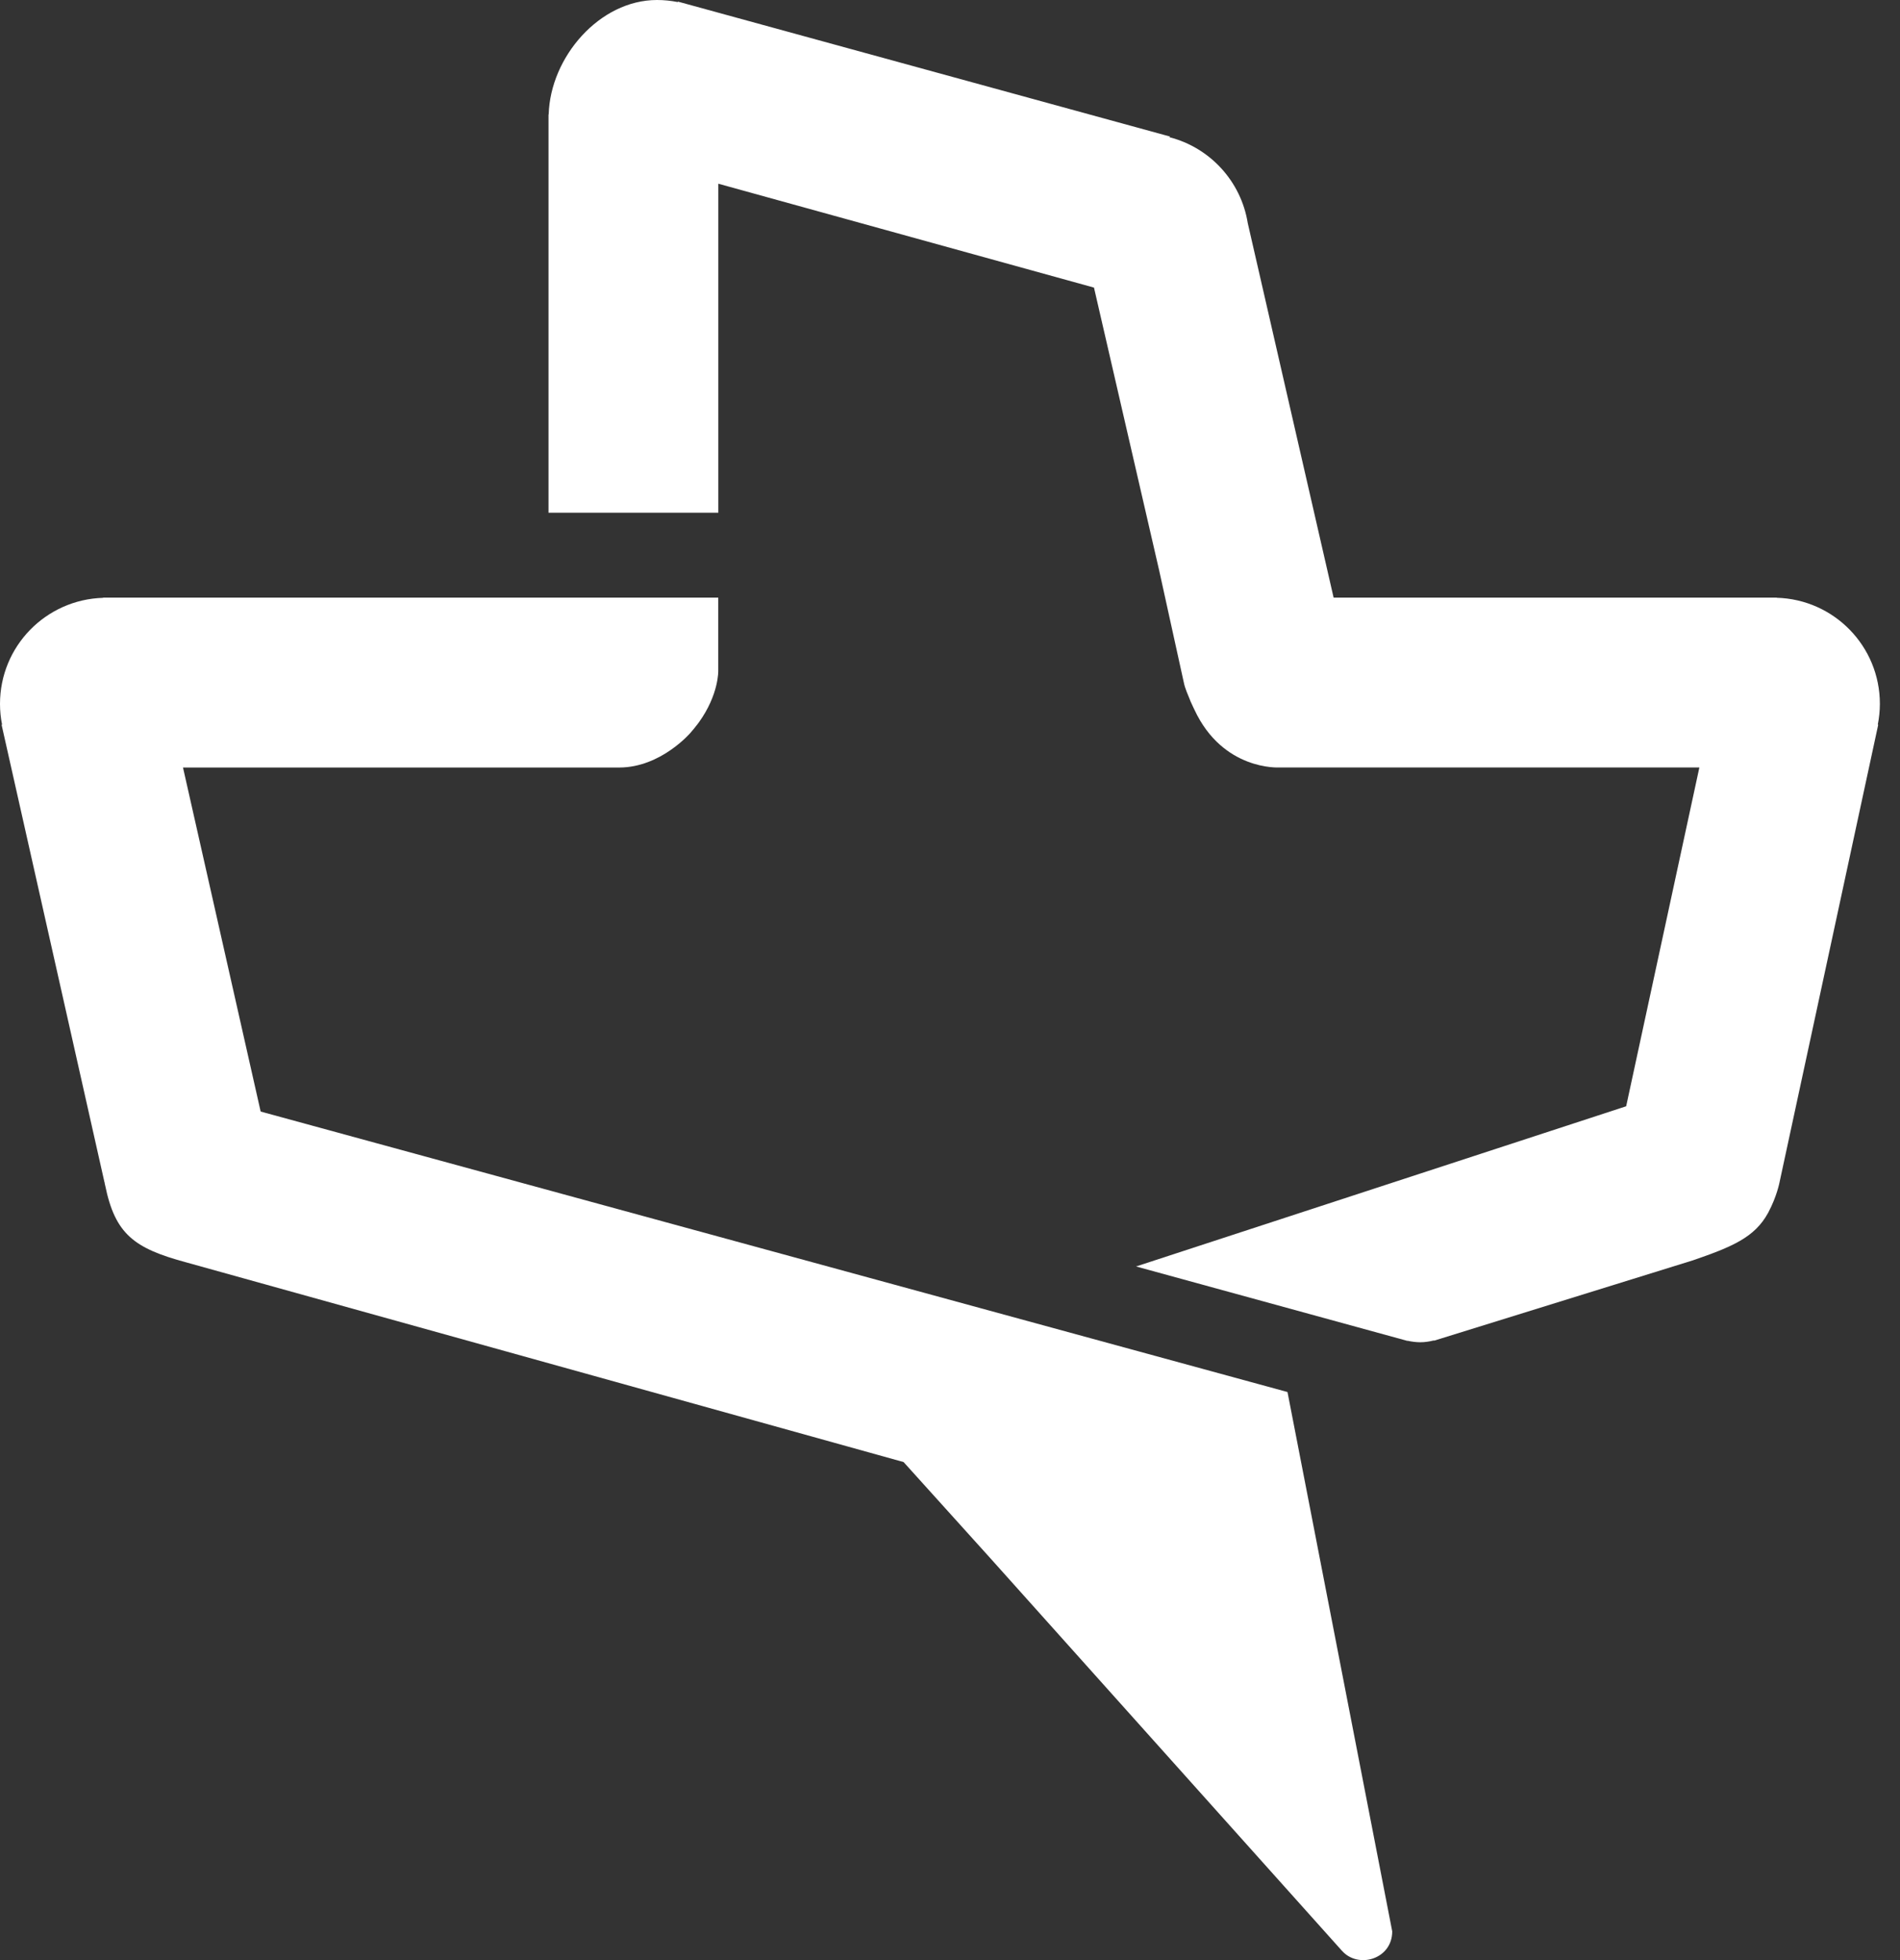 <svg width="32" height="33" viewBox="0 0 32 33" fill="none" xmlns="http://www.w3.org/2000/svg">
<rect x="0" y="0" width="32" height="33" fill="#333333" stroke="none"/>
<path d="M31.661 11.85C31.661 10.879 30.888 10.091 29.924 10.064V10.062H22.461L21.015 3.757C20.902 3.052 20.378 2.485 19.696 2.31C19.7 2.307 19.702 2.302 19.706 2.299L11.417 0.027C11.416 0.03 11.416 0.032 11.415 0.035C11.302 0.012 11.184 -0 11.065 -0C10.095 -0 9.268 0.964 9.241 1.927H9.238V8.632H12.098V3.093L18.425 4.842L19.521 9.596L19.938 11.491C19.959 11.595 20.006 11.692 20.044 11.789L20.049 11.804C20.053 11.813 20.057 11.82 20.061 11.829C20.078 11.87 20.099 11.909 20.117 11.949C20.596 12.977 21.541 12.921 21.541 12.921H28.621L27.388 18.625L19.134 21.322L23.7 22.574C23.702 22.573 23.705 22.573 23.707 22.573C23.776 22.588 23.847 22.598 23.921 22.598C23.999 22.598 24.074 22.586 24.146 22.568C24.149 22.569 24.152 22.57 24.154 22.571L28.512 21.219C29.171 20.992 29.551 20.834 29.776 20.424C29.777 20.423 29.778 20.421 29.779 20.419C29.782 20.413 29.785 20.407 29.788 20.401C29.925 20.143 29.97 19.91 29.97 19.91L31.633 12.202C31.631 12.201 31.629 12.2 31.626 12.2C31.648 12.087 31.661 11.969 31.661 11.85Z" fill="white"/>
<path d="M21.684 23.436L4.39 18.714L3.082 12.922H10.428C11.133 12.922 11.632 12.334 11.632 12.334C11.638 12.328 11.643 12.321 11.648 12.315C11.663 12.298 11.677 12.281 11.691 12.264C11.709 12.242 11.726 12.22 11.743 12.198C11.752 12.187 11.76 12.175 11.769 12.164C12.109 11.693 12.097 11.292 12.097 11.292V10.062H9.237L1.736 10.062C1.737 10.064 1.736 10.064 1.737 10.065C0.773 10.093 0 10.88 0 11.851C0 11.971 0.012 12.088 0.035 12.201C0.032 12.201 0.03 12.202 0.027 12.203L1.758 19.898C1.762 19.895 1.766 19.954 1.77 19.951C1.938 20.78 2.259 21.017 3.139 21.254L15.218 24.615L16.682 26.237L22.601 32.843V32.842C22.872 33.152 23.448 32.988 23.448 32.516L21.684 23.436Z" fill="white"/>
</svg>
